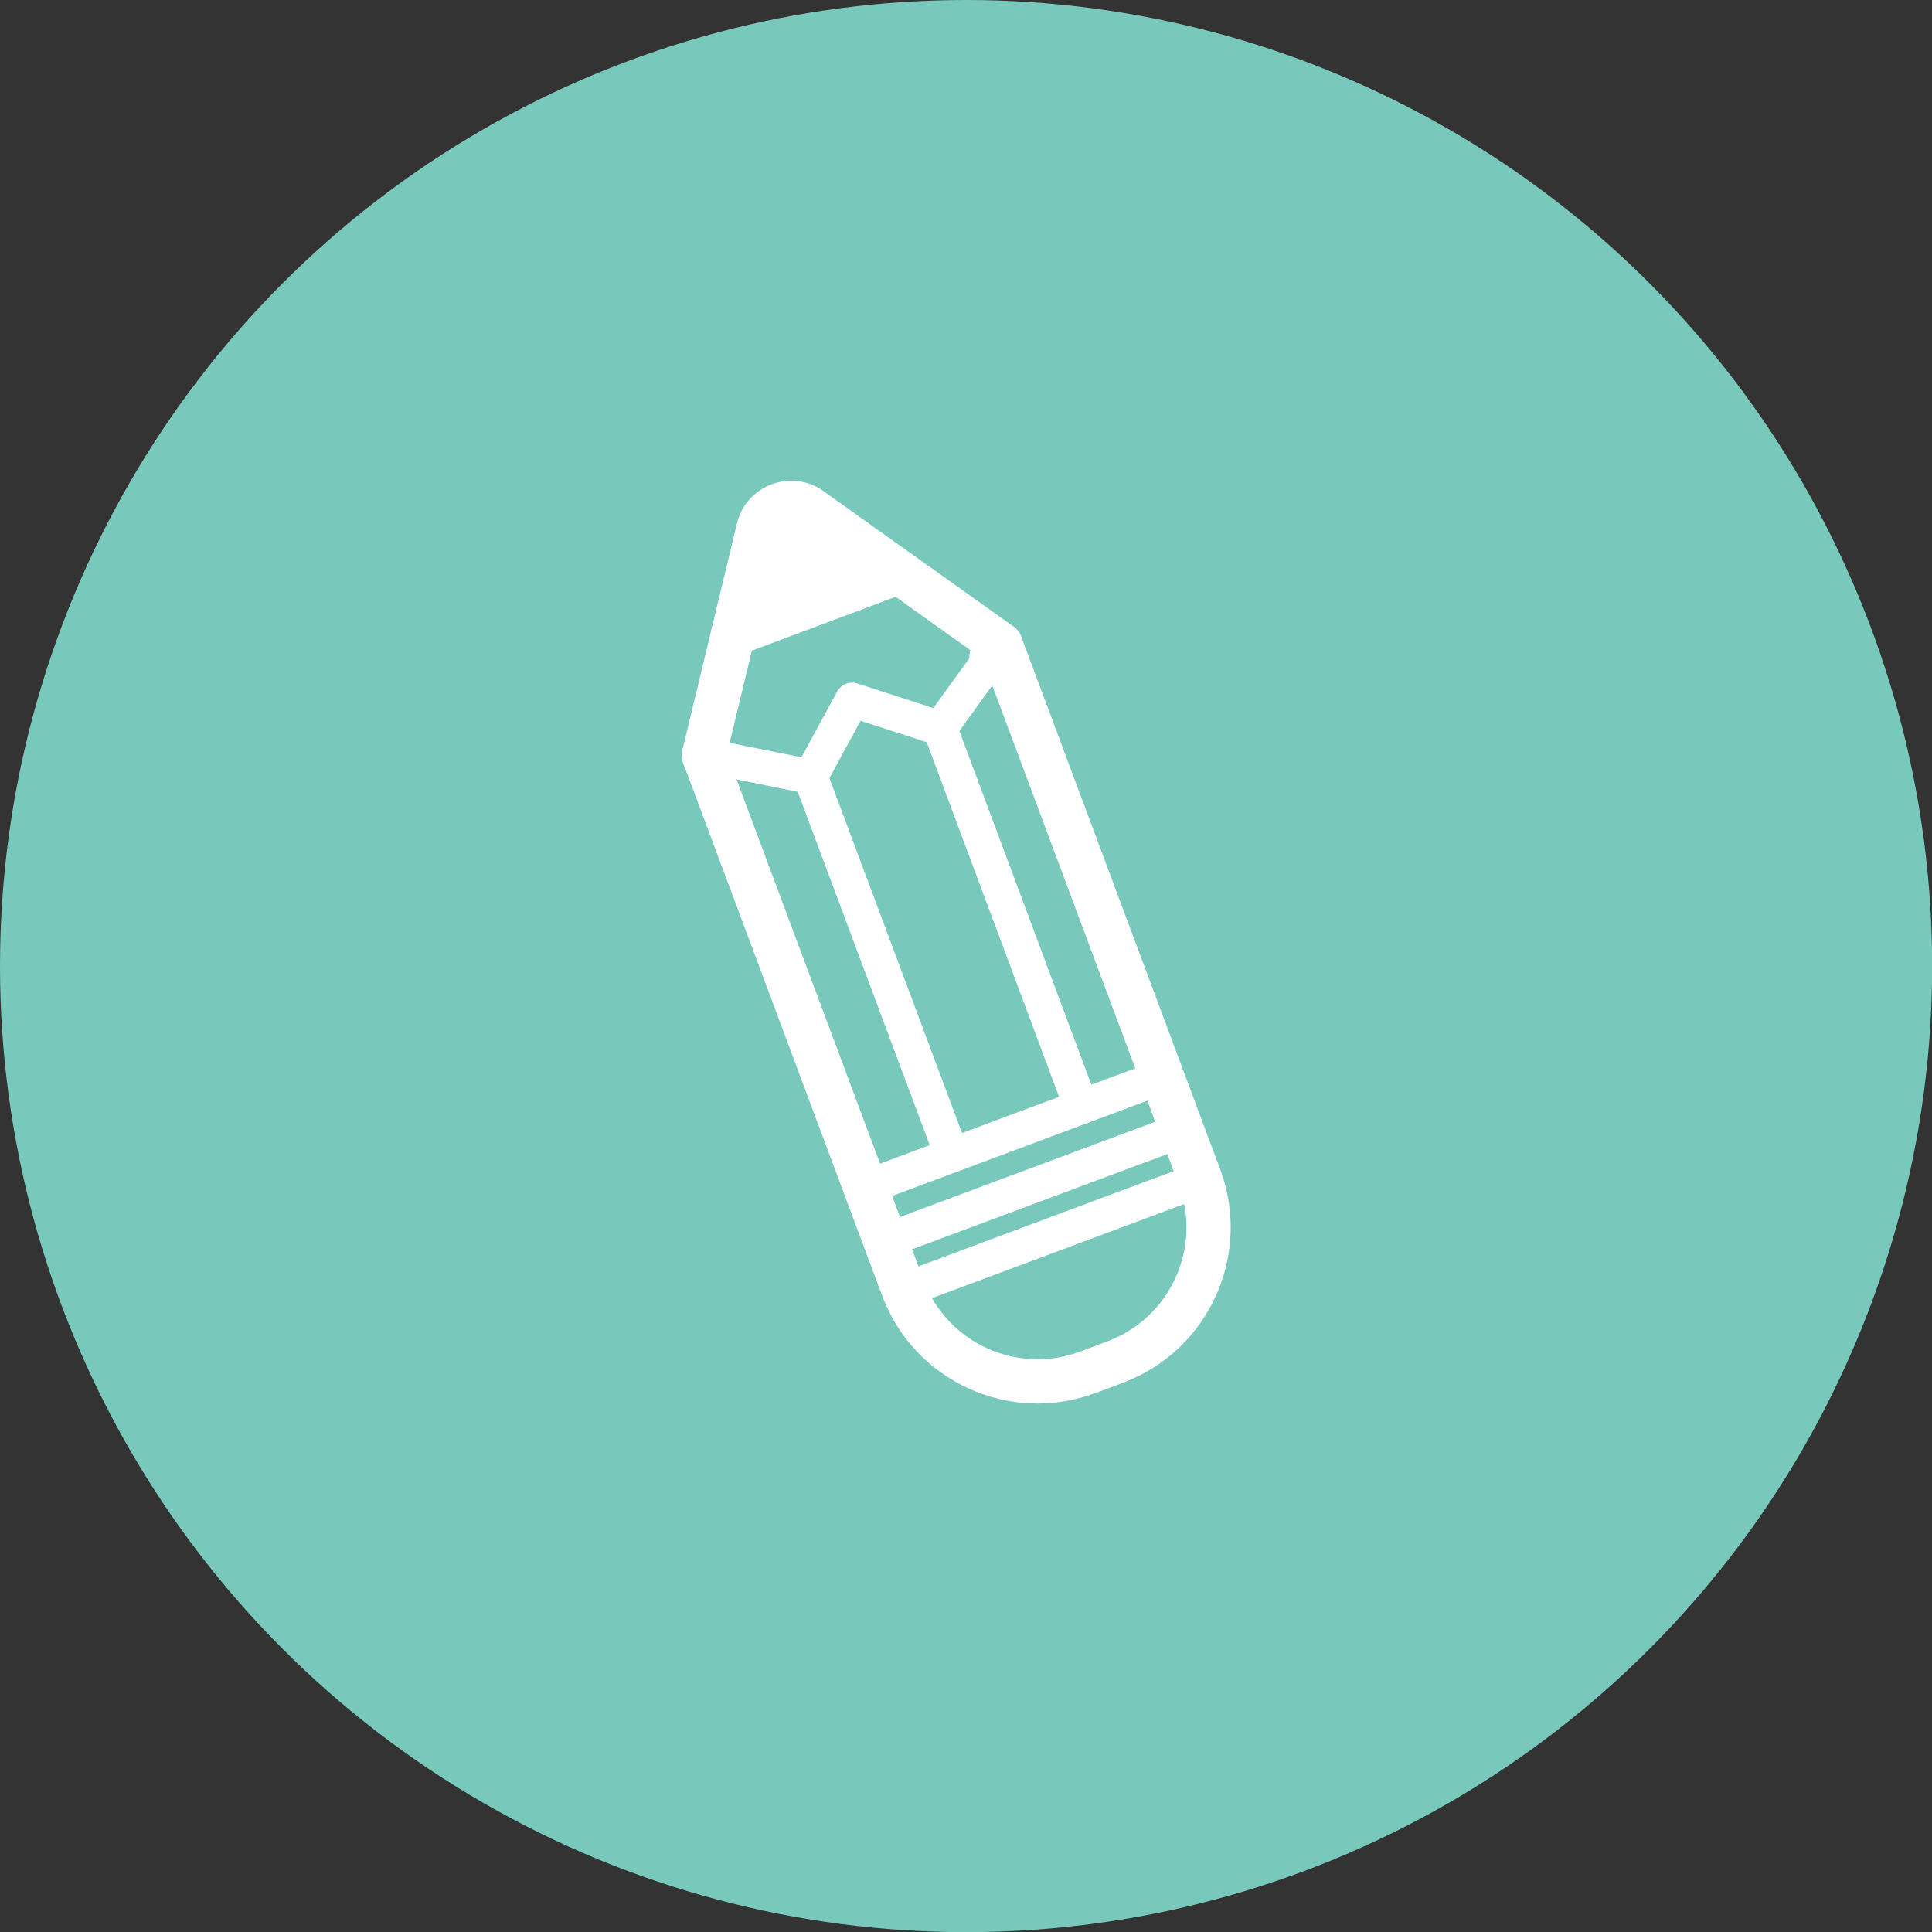 <?xml version="1.0" encoding="UTF-8"?>
<svg xmlns="http://www.w3.org/2000/svg" viewBox="0 0 131.03 131.03">
  <rect x="0" y="0" width="131.03" height="131.03" fill="#333333" stroke="none"/>
  <defs>
    <style>
      .cls-1, .cls-2 {
        fill: none;
      }

      .cls-1, .cls-2, .cls-3 {
        stroke: #fff;
        stroke-linecap: round;
        stroke-linejoin: round;
      }

      .cls-1, .cls-3 {
        stroke-width: 3px;
      }

      .cls-4 {
        isolation: isolate;
      }

      .cls-2 {
        stroke-width: 2.34px;
      }

      .cls-3 {
        fill: #fff;
      }

      .cls-5 {
        fill: #78c9bc;
        mix-blend-mode: multiply;
      }
    </style>
  </defs>
  <g class="cls-4">
    <g id="Layer_2">
      <g id="OBJECTS">
        <g>
          <circle class="cls-5" cx="65.52" cy="65.52" r="65.52"/>
          <g>
            <polyline class="cls-2" points="47.74 51.22 54.97 52.68 57.8 47.47 63.75 49.4 67.24 44.56"/>
            <path class="cls-1" d="M67.24,44.56l.62-.85,13.49,36.12c1.88,5.05-.68,10.67-5.73,12.55l-1.84.69c-5.05,1.88-10.67-.68-12.55-5.73l-13.49-36.12"/>
            <line class="cls-2" x1="80.16" y1="76.65" x2="60.04" y2="84.16"/>
            <line class="cls-2" x1="81.41" y1="80" x2="61.29" y2="87.51"/>
            <line class="cls-2" x1="78.8" y1="73.03" x2="58.69" y2="80.54"/>
            <line class="cls-2" x1="54.97" y1="52.68" x2="64.56" y2="78.35"/>
            <line class="cls-2" x1="63.75" y1="49.4" x2="73.33" y2="75.07"/>
            <g>
              <path class="cls-3" d="M54.98,34.53c-1.31-.94-3.16-.25-3.54,1.32l-1.71,7.1,11.19-4.18-5.94-4.24Z"/>
              <path class="cls-1" d="M67.86,43.71l-6.9-4.92c-3.91,1.47-8.15,3.06-11.24,4.21l-1.98,8.22"/>
            </g>
          </g>
        </g>
      </g>
    </g>
  </g>
</svg>